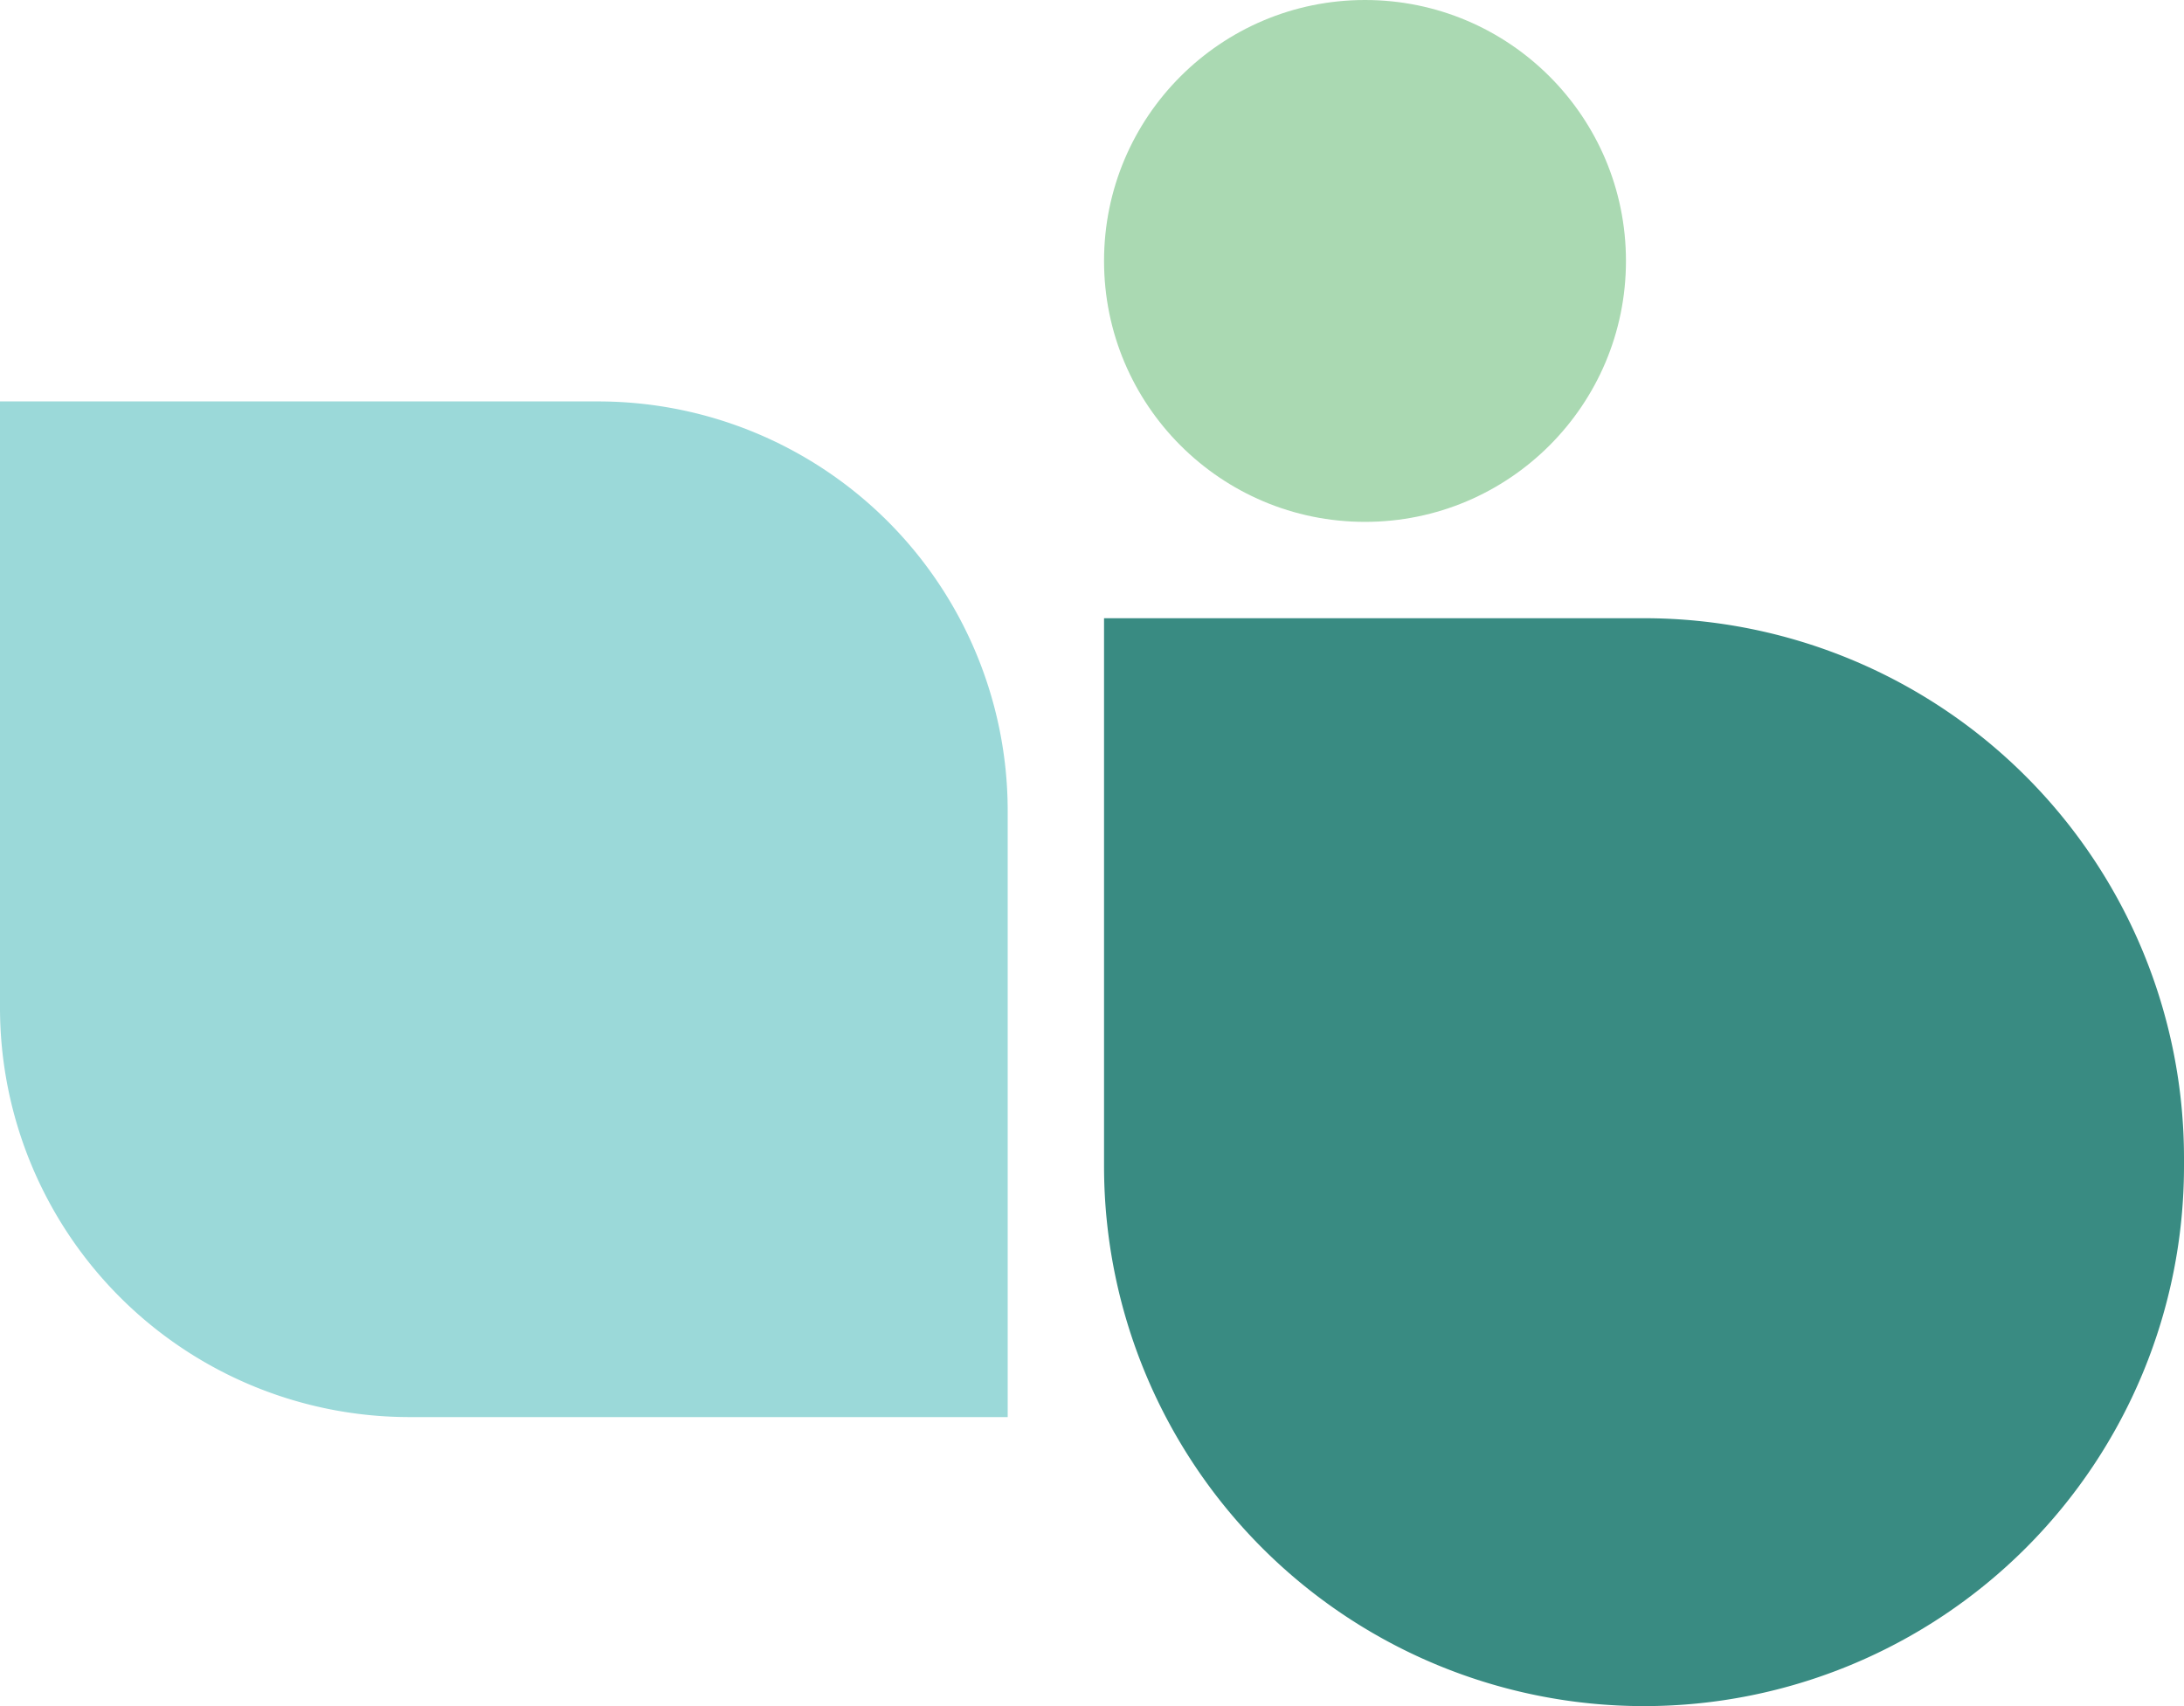 <?xml version="1.0" encoding="UTF-8"?> <svg xmlns="http://www.w3.org/2000/svg" width="544" height="425" viewBox="0 0 544 425"><g id="Groupe_4770" data-name="Groupe 4770" transform="translate(-715 -1854)"><path id="Rectangle_2626" data-name="Rectangle 2626" d="M0,0H134.5A134.5,134.5,0,0,1,269,134.5v2A134.5,134.5,0,0,1,134.5,271h0A134.5,134.5,0,0,1,0,136.5V0A0,0,0,0,1,0,0Z" transform="translate(990 2008)" fill="#398b82"></path><path id="Rectangle_2655" data-name="Rectangle 2655" d="M0,0H149A102,102,0,0,1,251,102V253a0,0,0,0,1,0,0H102A102,102,0,0,1,0,151V0A0,0,0,0,1,0,0Z" transform="translate(715 1954)" fill="#9bd9d9"></path><circle id="Ellipse_9" data-name="Ellipse 9" cx="65" cy="65" r="65" transform="translate(990 1854)" fill="#aad9b2"></circle></g></svg> 